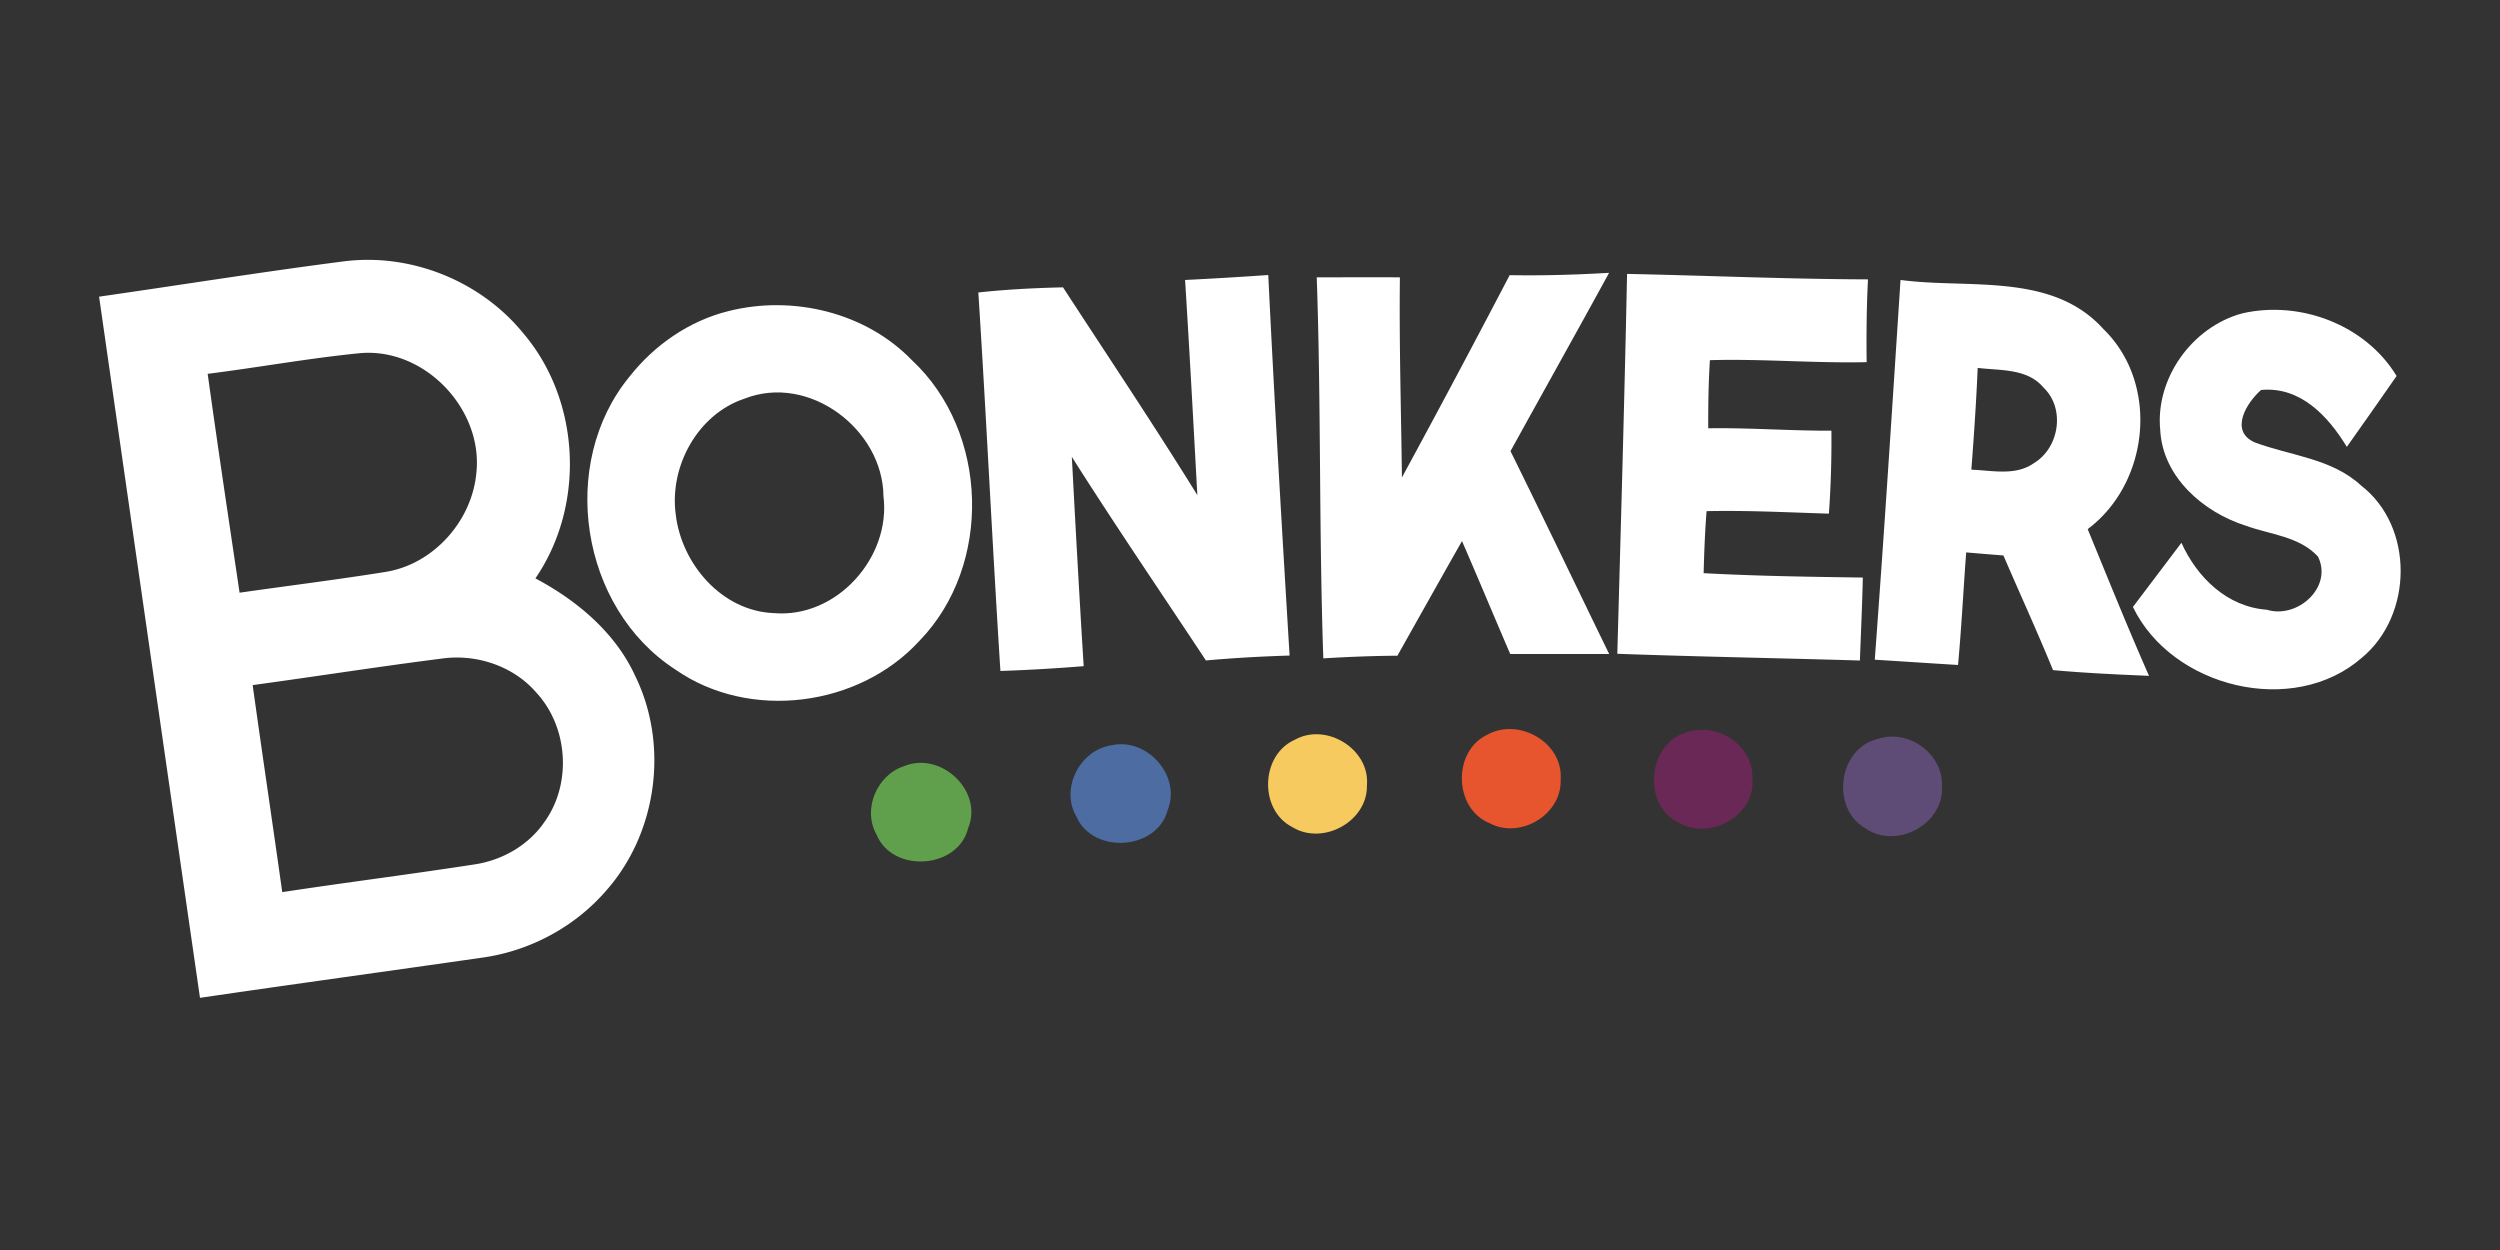 <svg width="248" height="124" fill="none" xmlns="http://www.w3.org/2000/svg"><rect width="100%" height="100%" fill="#333333" stroke="none"/><path d="M9.828 29.43c8.06-1.157 16.095-2.447 24.172-3.49 6.696-.887 13.64 1.897 17.889 7.095 5.72 6.701 6.192 17.09 1.223 24.34 4.158 2.21 7.961 5.404 9.929 9.74 3.331 6.865 2.133 15.594-2.968 21.302-3.125 3.588-7.597 5.962-12.334 6.594-9.3 1.338-18.608 2.611-27.9 3.974A63961.052 63961.052 0 0 1 9.83 29.43zM20.6 37.084c1.008 7.251 2.091 14.477 3.166 21.712 4.82-.69 9.663-1.289 14.475-2.061 4.803-.772 8.605-5.1 9.019-9.87.653-6.307-5.167-12.434-11.599-11.826-5.042.501-10.035 1.413-15.061 2.045zm4.464 30.877c.95 6.849 1.975 13.689 2.934 20.538 6.316-.961 12.656-1.758 18.98-2.735 2.786-.394 5.432-1.888 7.027-4.22 2.736-3.778 2.364-9.412-.793-12.828-2.266-2.636-5.92-3.86-9.342-3.391-6.274.796-12.532 1.782-18.806 2.636zM130.621 27.51c2.753 0 5.497-.008 8.25 0-.082 6.619.124 13.238.199 19.856a1375.22 1375.22 0 0 0 10.688-20.07c3.291.058 6.581-.04 9.863-.23-3.233 5.913-6.523 11.784-9.78 17.689 3.307 6.684 6.523 13.418 9.788 20.12h-9.813c-1.612-3.73-3.166-7.482-4.786-11.202-2.149 3.786-4.274 7.58-6.407 11.373-2.447.017-4.902.115-7.349.263-.438-12.597-.215-25.202-.653-37.8zM161.405 27.172c7.96.164 15.93.517 23.899.542-.141 2.734-.166 5.477-.133 8.212-5.191.115-10.366-.345-15.549-.197-.141 2.25-.174 4.5-.166 6.758 4.076-.066 8.143.255 12.219.238a101.84 101.84 0 0 1-.248 8.229c-4.043-.124-8.094-.337-12.136-.247-.157 2.053-.24 4.098-.289 6.151 5.257.287 10.523.361 15.789.435-.058 2.743-.19 5.486-.289 8.229-8.019-.239-16.046-.378-24.064-.666.347-12.564.71-25.12.967-37.684zM117.56 27.774a400.11 400.11 0 0 0 8.251-.493c.611 12.59 1.355 25.17 2.116 37.75-2.77.083-5.539.239-8.3.485-4.447-6.726-8.986-13.386-13.301-20.193.364 6.922.744 13.837 1.174 20.76-2.745.221-5.497.386-8.259.476-.801-12.507-1.388-25.03-2.19-37.545 2.786-.304 5.596-.444 8.399-.51 4.464 6.858 9.019 13.657 13.326 20.613-.389-7.12-.769-14.231-1.216-21.343zM188.531 27.773c6.762.904 15.004-.788 20.104 4.845 5.597 5.412 4.613 15.266-1.537 19.873 2 4.862 3.96 9.74 6.084 14.552-3.174-.132-6.357-.28-9.523-.567-1.562-3.826-3.29-7.58-4.919-11.373-1.231-.099-2.471-.197-3.695-.304-.281 3.72-.463 7.448-.81 11.168-2.753-.172-5.506-.353-8.258-.525.934-12.548 1.736-25.112 2.554-37.669zm7.655 8.722c-.141 3.375-.372 6.742-.628 10.1 2.058.066 4.381.64 6.2-.649 2.537-1.519 3.133-5.428.959-7.497-1.604-1.922-4.291-1.675-6.531-1.954z" fill="#fff"/><path d="M72.248 30.865c6.373-1.618 13.623.107 18.22 4.87 7.621 7.103 8.01 20.333.752 27.822-5.994 6.57-16.873 7.99-24.23 2.858-9.424-6.102-11.648-20.424-4.53-29.07 2.463-3.121 5.894-5.51 9.788-6.48zm1.603 8.68c-4.662 1.56-7.456 6.734-6.82 11.472.563 4.903 4.555 9.608 9.747 9.805C83.01 61.348 88.4 55.28 87.64 49.22c-.066-6.636-7.39-12.187-13.789-9.674zM214.297 42.693c-.52-5.14 3.158-10.273 8.151-11.612 5.746-1.305 12.218 1.142 15.294 6.217-1.637 2.348-3.274 4.697-4.936 7.03-1.851-3.031-4.588-6.012-8.506-5.643-1.463 1.282-3.174 4.098-.612 5.207 3.547 1.322 7.639 1.585 10.54 4.278 5.274 4.09 5.142 12.86.083 17.065-6.812 5.97-18.873 2.972-22.725-5.026 1.604-2.119 3.199-4.246 4.811-6.364 1.554 3.44 4.53 6.356 8.482 6.643 3.017.928 6.563-2.225 5.067-5.272-1.843-2.012-4.753-2.184-7.175-3.071-4.2-1.33-8.226-4.829-8.474-9.452z" fill="#fff"/><path d="M147.55 72.879c3.133-1.733 7.539.796 7.266 4.442.149 3.466-3.984 5.962-7.043 4.344-3.571-1.445-3.703-7.16-.223-8.786z" fill="#E7552F"/><path d="M167.357 72.626c2.984-1.01 6.589 1.306 6.473 4.533.413 3.662-4.1 6.233-7.225 4.492-3.753-1.725-3.224-7.9.752-9.025z" fill="#692855"/><path d="M128.448 73.382c3.133-1.749 7.481.953 7.15 4.533.083 3.564-4.356 5.995-7.39 4.14-3.34-1.693-3.174-7.162.24-8.673z" fill="#F6CA5E"/><path d="M186.32 73.293c2.993-1.002 6.498 1.52 6.316 4.705.256 3.729-4.497 6.307-7.556 4.188-3.513-1.954-2.752-7.998 1.24-8.893z" fill="#5E4C76"/><path d="M110.17 73.948c3.579-.87 7.043 2.998 5.663 6.414-1.059 4-7.391 4.41-9.044.665-1.62-2.734.264-6.553 3.381-7.079z" fill="#4C6CA2"/><path d="M89.68 76.002c3.637-1.511 7.886 2.447 6.365 6.134-.984 4.082-7.498 4.517-9.085.666-1.43-2.497.016-5.921 2.72-6.8z" fill="#60A04C"/></svg>